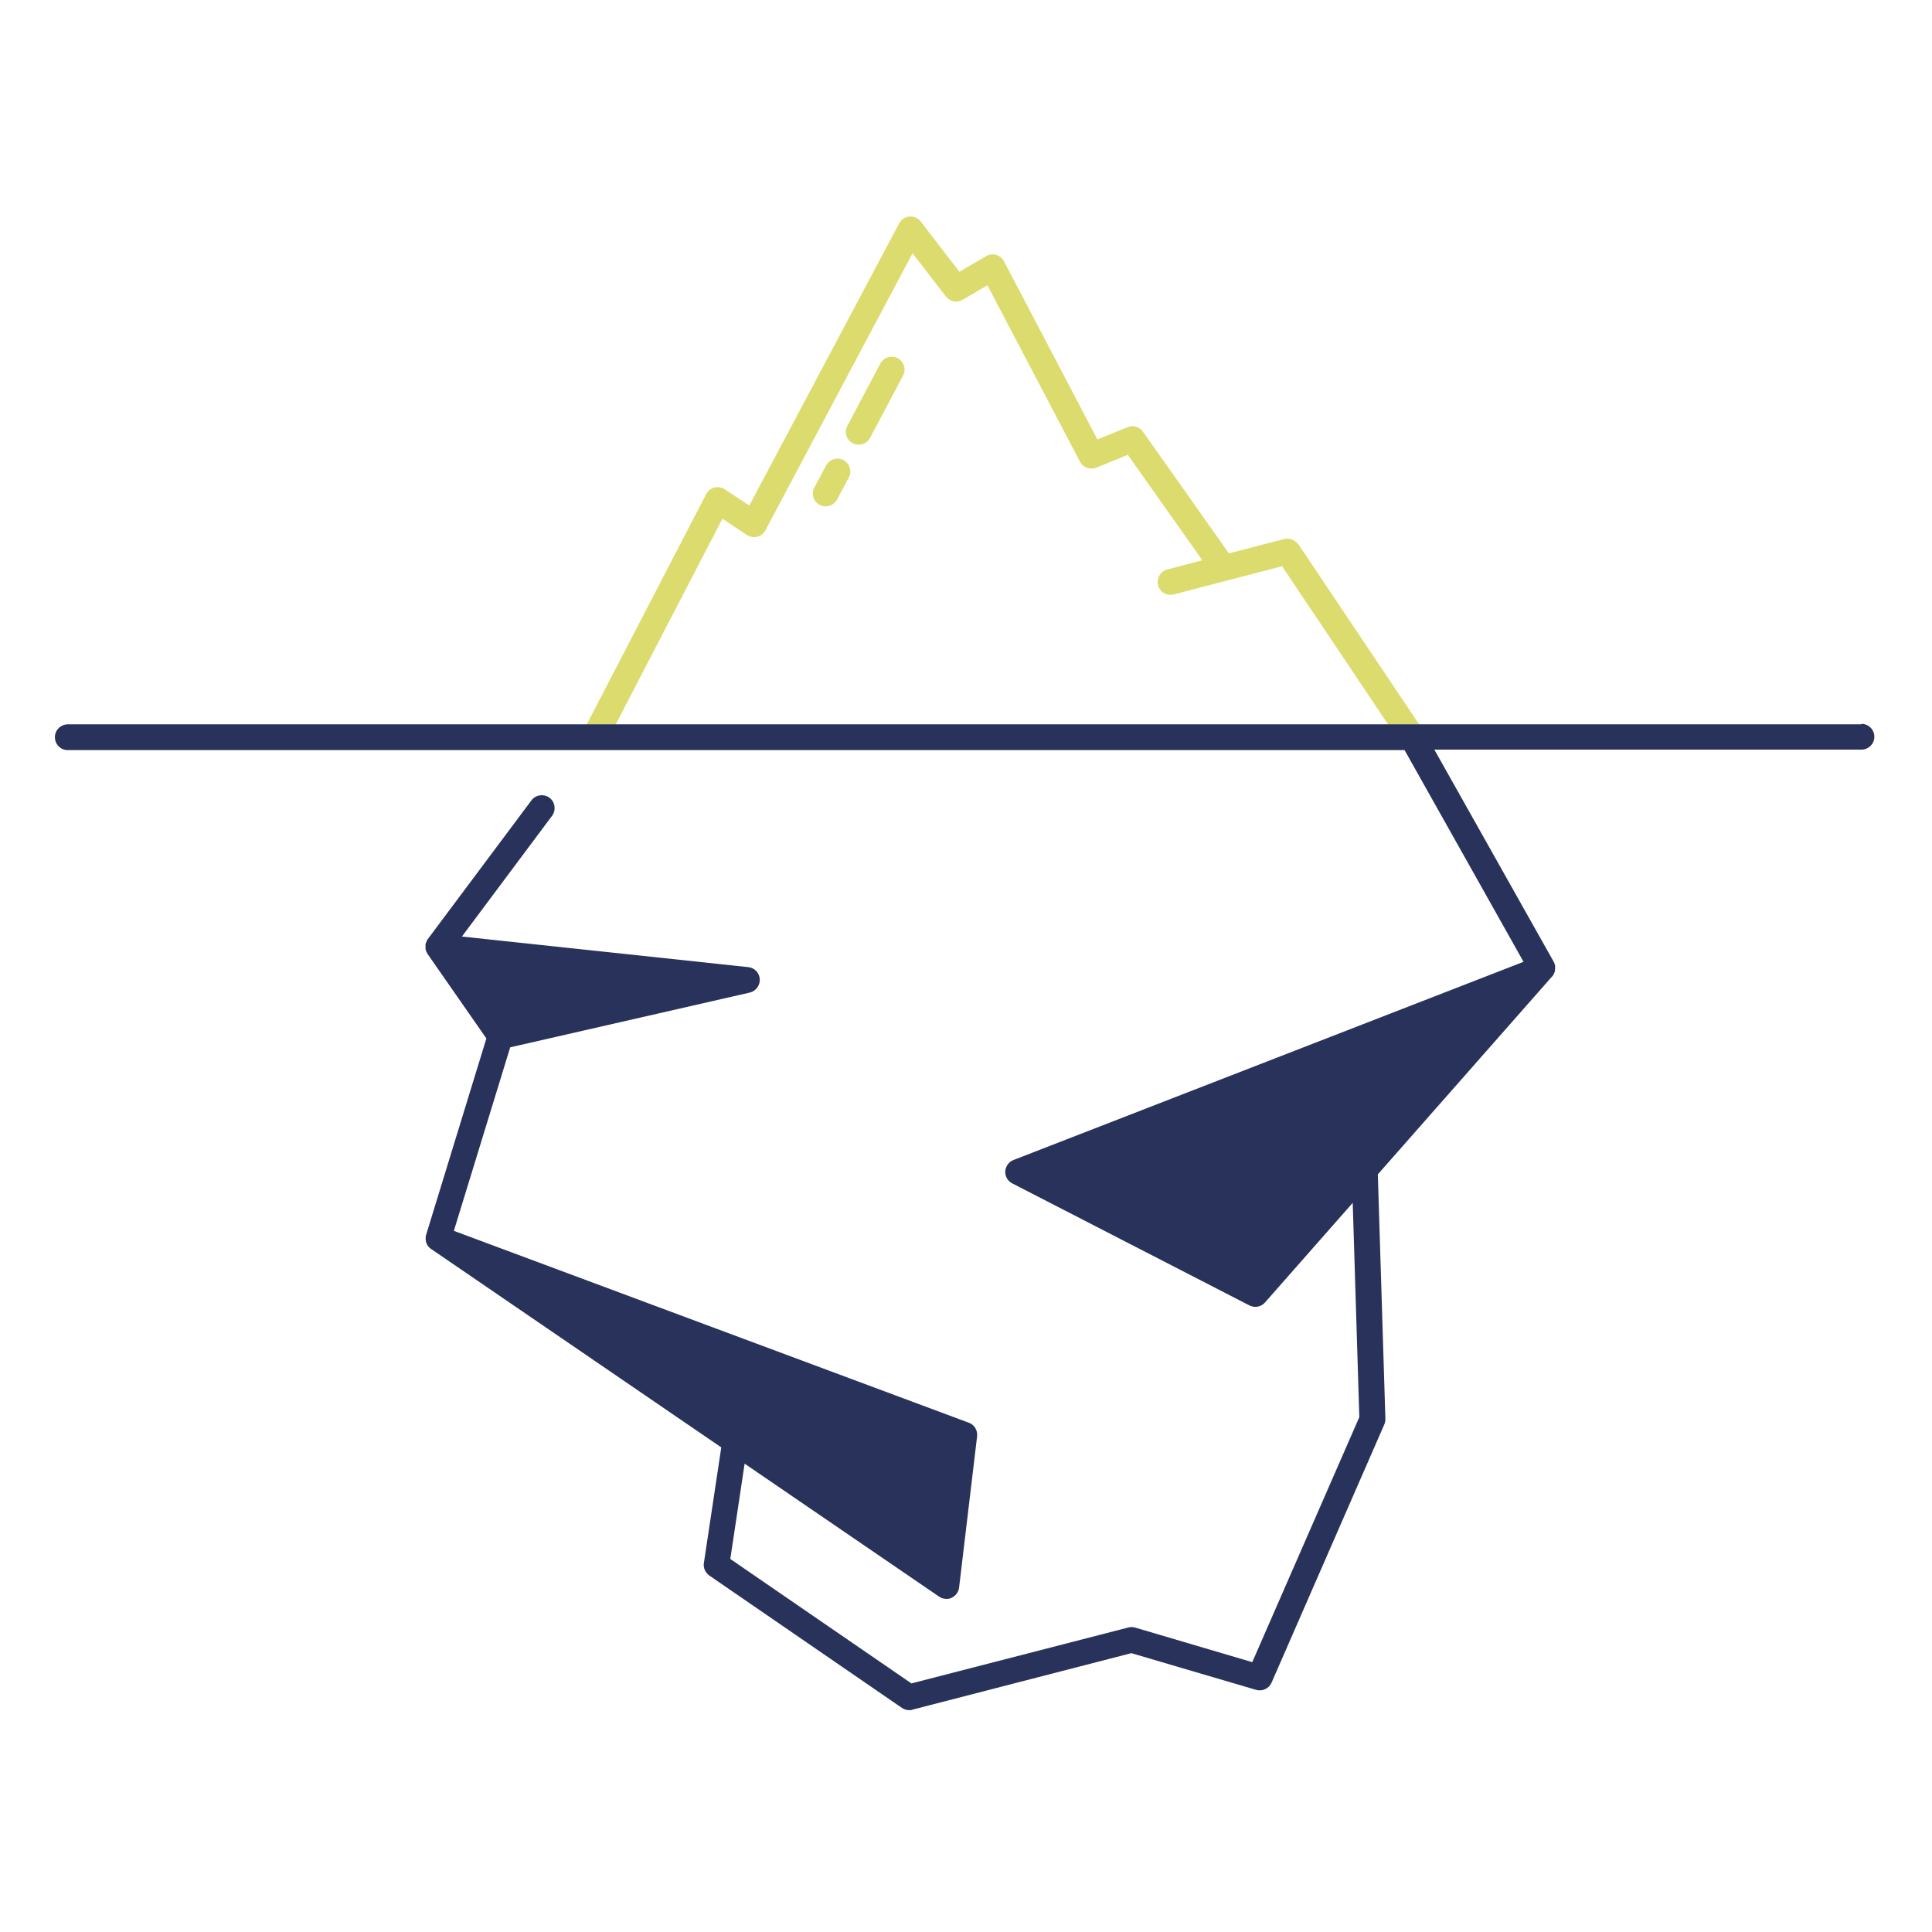 <svg xmlns="http://www.w3.org/2000/svg" id="Ebene_1" viewBox="0 0 1200 1200"><defs><style>      .st0 {        fill: #28325a;      }      .st1 {        fill: #dcdc6e;      }    </style></defs><g><path class="st1" d="M557.6,222.5c-3.9-2.1-8.7-.6-10.8,3.3l-20.5,38.7c-2.1,3.9-.6,8.7,3.3,10.8,1.2.6,2.5.9,3.7.9,2.9,0,5.6-1.5,7.1-4.2l20.5-38.7c2.1-3.9.6-8.7-3.3-10.8Z"></path><path class="st1" d="M523.9,285.8c-3.9-2.1-8.7-.6-10.8,3.3l-7.3,13.7c-2.1,3.9-.6,8.7,3.3,10.8,1.2.6,2.5.9,3.7.9,2.9,0,5.6-1.5,7.1-4.2l7.3-13.7c2.1-3.9.6-8.7-3.3-10.8Z"></path><path class="st1" d="M806.3,338.1c-1.9-2.8-5.4-4.1-8.7-3.3l-34.3,8.9-53.4-75.6c-2.1-3-6.1-4.2-9.5-2.8l-18.8,7.6-58-110.6c-1-1.9-2.8-3.4-4.9-4-2.1-.6-4.4-.3-6.2.8l-16.6,9.7-24-31.2c-1.7-2.2-4.3-3.3-7-3.1-2.7.2-5.1,1.8-6.4,4.2l-93.1,175.3-15.3-10.1c-1.9-1.3-4.2-1.6-6.4-1.1-2.2.6-4,2-5.1,4.1l-74.2,143.1h18l66.3-127.8,15.2,10.1c1.9,1.2,4.2,1.6,6.4,1.1,2.2-.6,4-2,5.1-4l91.4-172.1,20.7,26.9c2.5,3.2,6.9,4.1,10.4,2l15.4-9,57.5,109.6c1.9,3.6,6.3,5.2,10.1,3.7l19.6-8,46.3,65.5-21.8,5.7c-4.3,1.1-6.8,5.5-5.7,9.8s5.5,6.8,9.8,5.7l67.2-17.5,65.9,98.3h14.9s0,0,0,0h4.4l-75-111.9Z"></path></g><path class="st0" d="M1156.1,449.9H42.1c-4.4,0-8,3.6-8,8s3.6,8,8,8h327.2s0,0,0,0,0,0,0,0h503.1l73.9,131.5-316.8,123.1c-2.9,1.1-4.9,3.9-5.1,7-.2,3.1,1.5,6.1,4.3,7.5l147.3,75.8c1.2.6,2.4.9,3.7.9,2.2,0,4.4-.9,6-2.7l54.5-61.9,4.1,133.1-66.5,152.2-72.8-21.5c-1.4-.4-2.9-.4-4.3,0l-134.6,34.7-112.5-77.3,8.9-59.2,120.8,82.6c1.4.9,2.9,1.4,4.5,1.4s2.3-.2,3.3-.7c2.5-1.2,4.3-3.6,4.6-6.3l11.2-94c.4-3.7-1.7-7.2-5.1-8.4l-319.9-119.2,35-114,148.8-34c3.8-.9,6.4-4.4,6.2-8.3-.2-3.9-3.2-7.1-7.1-7.5l-177.9-19,56-75c2.6-3.5,1.9-8.6-1.6-11.2-3.5-2.6-8.6-1.9-11.2,1.6l-64.4,86.2c0,0-.1.2-.2.3,0,.1-.2.3-.3.4,0,0,0,.1,0,.2,0,.2-.2.3-.2.5,0,.2-.2.4-.3.6,0,.2-.1.3-.2.5,0,.2-.1.4-.2.6,0,.2,0,.3,0,.5,0,.2,0,.4,0,.7,0,.2,0,.3,0,.5,0,.2,0,.5,0,.7,0,.2,0,.3,0,.5,0,.2,0,.5.2.7,0,.2,0,.3.1.5,0,.2.2.5.3.7,0,.1,0,.3.2.4.2.4.4.7.6,1.1l36.4,52.3-37.4,121.9s0,0,0,0c-.1.4-.2.8-.3,1.2,0,0,0,0,0,.1,0,.4,0,.7,0,1.1,0,0,0,.1,0,.2,0,.4,0,.7.1,1.1,0,0,0,.1,0,.2,0,.4.2.7.3,1.1,0,0,0,0,0,0,.1.4.3.7.5,1.1,0,0,0,0,0,.1.2.3.4.6.6.9,0,0,0,0,.1.1.2.3.5.6.7.8,0,0,0,0,.1.1.3.3.6.5.9.7l180.3,123.3-10.8,71.8c-.5,3,.9,6,3.4,7.8l119.6,82.2c1.3.9,2.9,1.4,4.5,1.4s1.3,0,2-.3l136-35.1,77.5,22.8c3.9,1.1,8-.8,9.6-4.5l70-160.3c.5-1.1.7-2.3.7-3.4l-4.7-152,107.7-122.3.5-.5s0,0,0,0h0c.3-.3.6-.7.8-1.1,0-.1.1-.3.2-.4.1-.2.3-.5.4-.8,0-.2.1-.3.2-.5,0-.2.2-.5.2-.7,0-.2,0-.4,0-.5,0-.2,0-.5.1-.7,0-.2,0-.4,0-.5,0-.2,0-.5,0-.7,0-.2,0-.4,0-.6,0-.2,0-.5-.1-.7,0-.2,0-.4-.2-.6,0-.2-.2-.4-.2-.7,0-.2-.2-.4-.3-.5,0,0,0-.2-.1-.3l-74.1-131.7h265.3c4.4,0,8-3.6,8-8s-3.6-8-8-8Z"></path></svg>